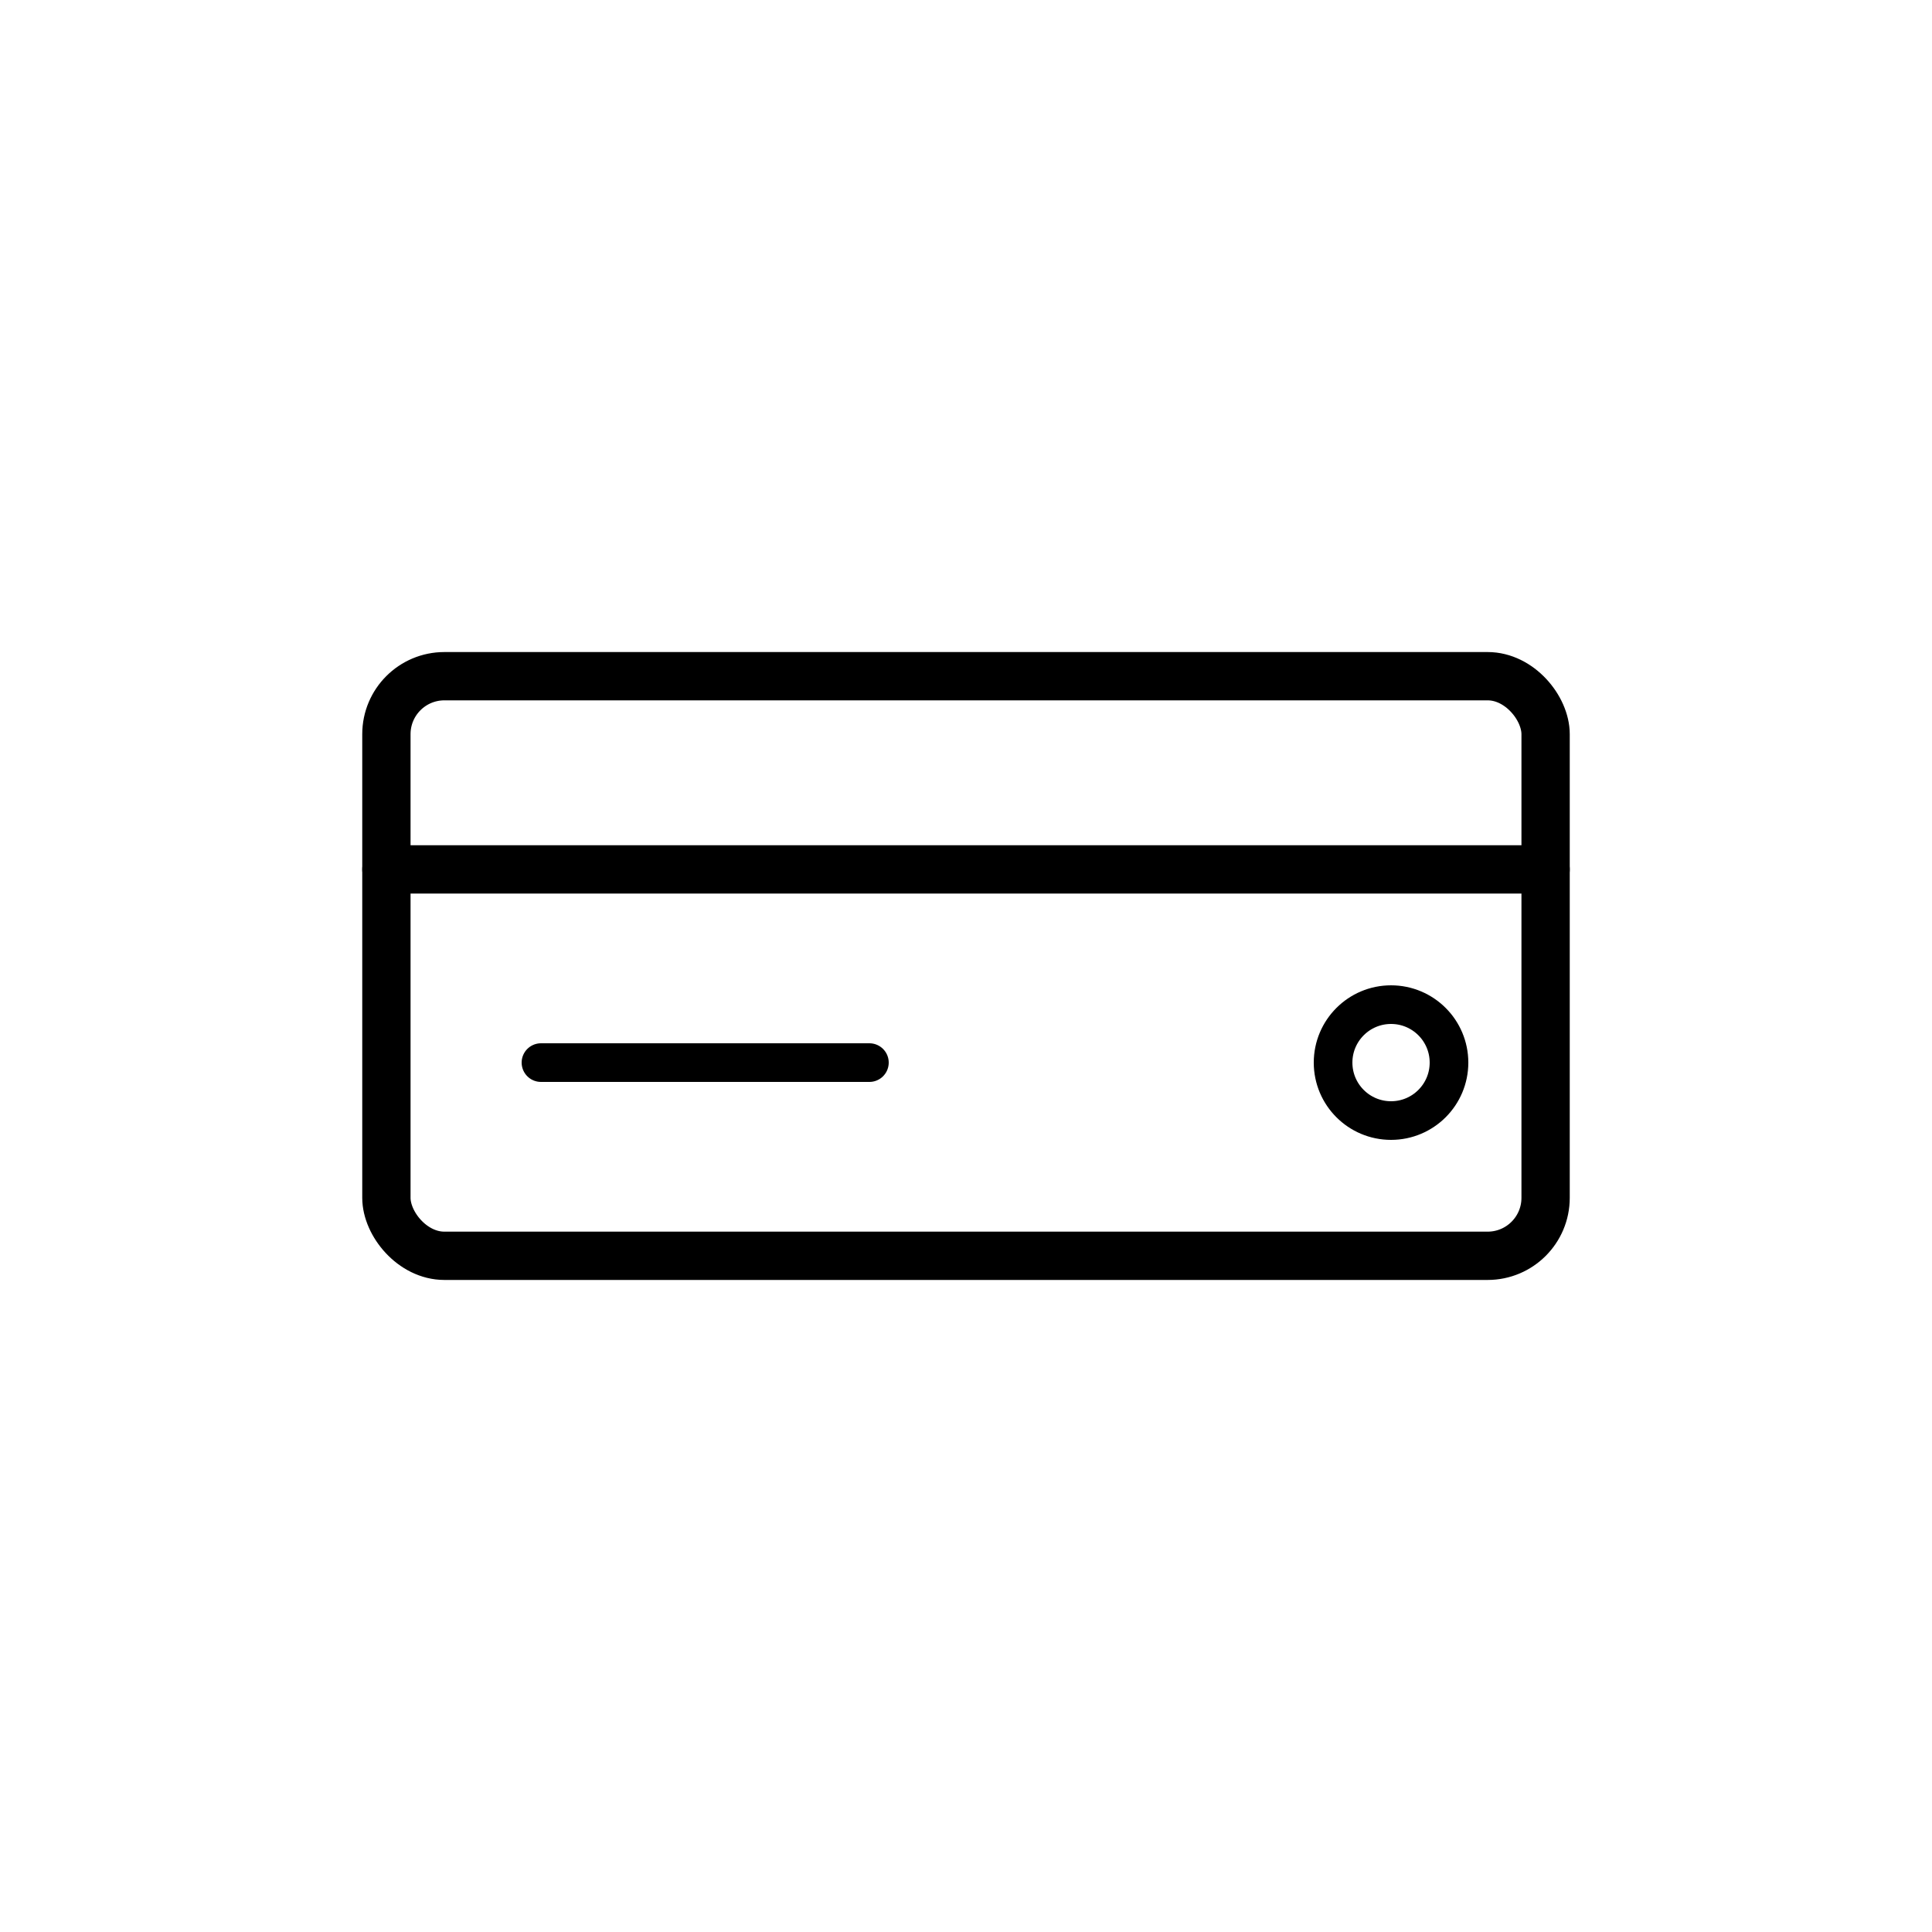<svg xmlns="http://www.w3.org/2000/svg" viewBox="0 0 100 100" fill="none" stroke="currentColor" stroke-width="2" stroke-linecap="round" stroke-linejoin="round">
  <!-- Credit card -->
  <rect x="20" y="35" width="60" height="30" stroke-width="2.5" rx="3"/>
  <line x1="20" y1="45" x2="80" y2="45" stroke-width="2.5"/>
  <line x1="28" y1="55" x2="45" y2="55" stroke-width="2"/>
  <circle cx="72" cy="55" r="3" stroke-width="2"/>
</svg>






